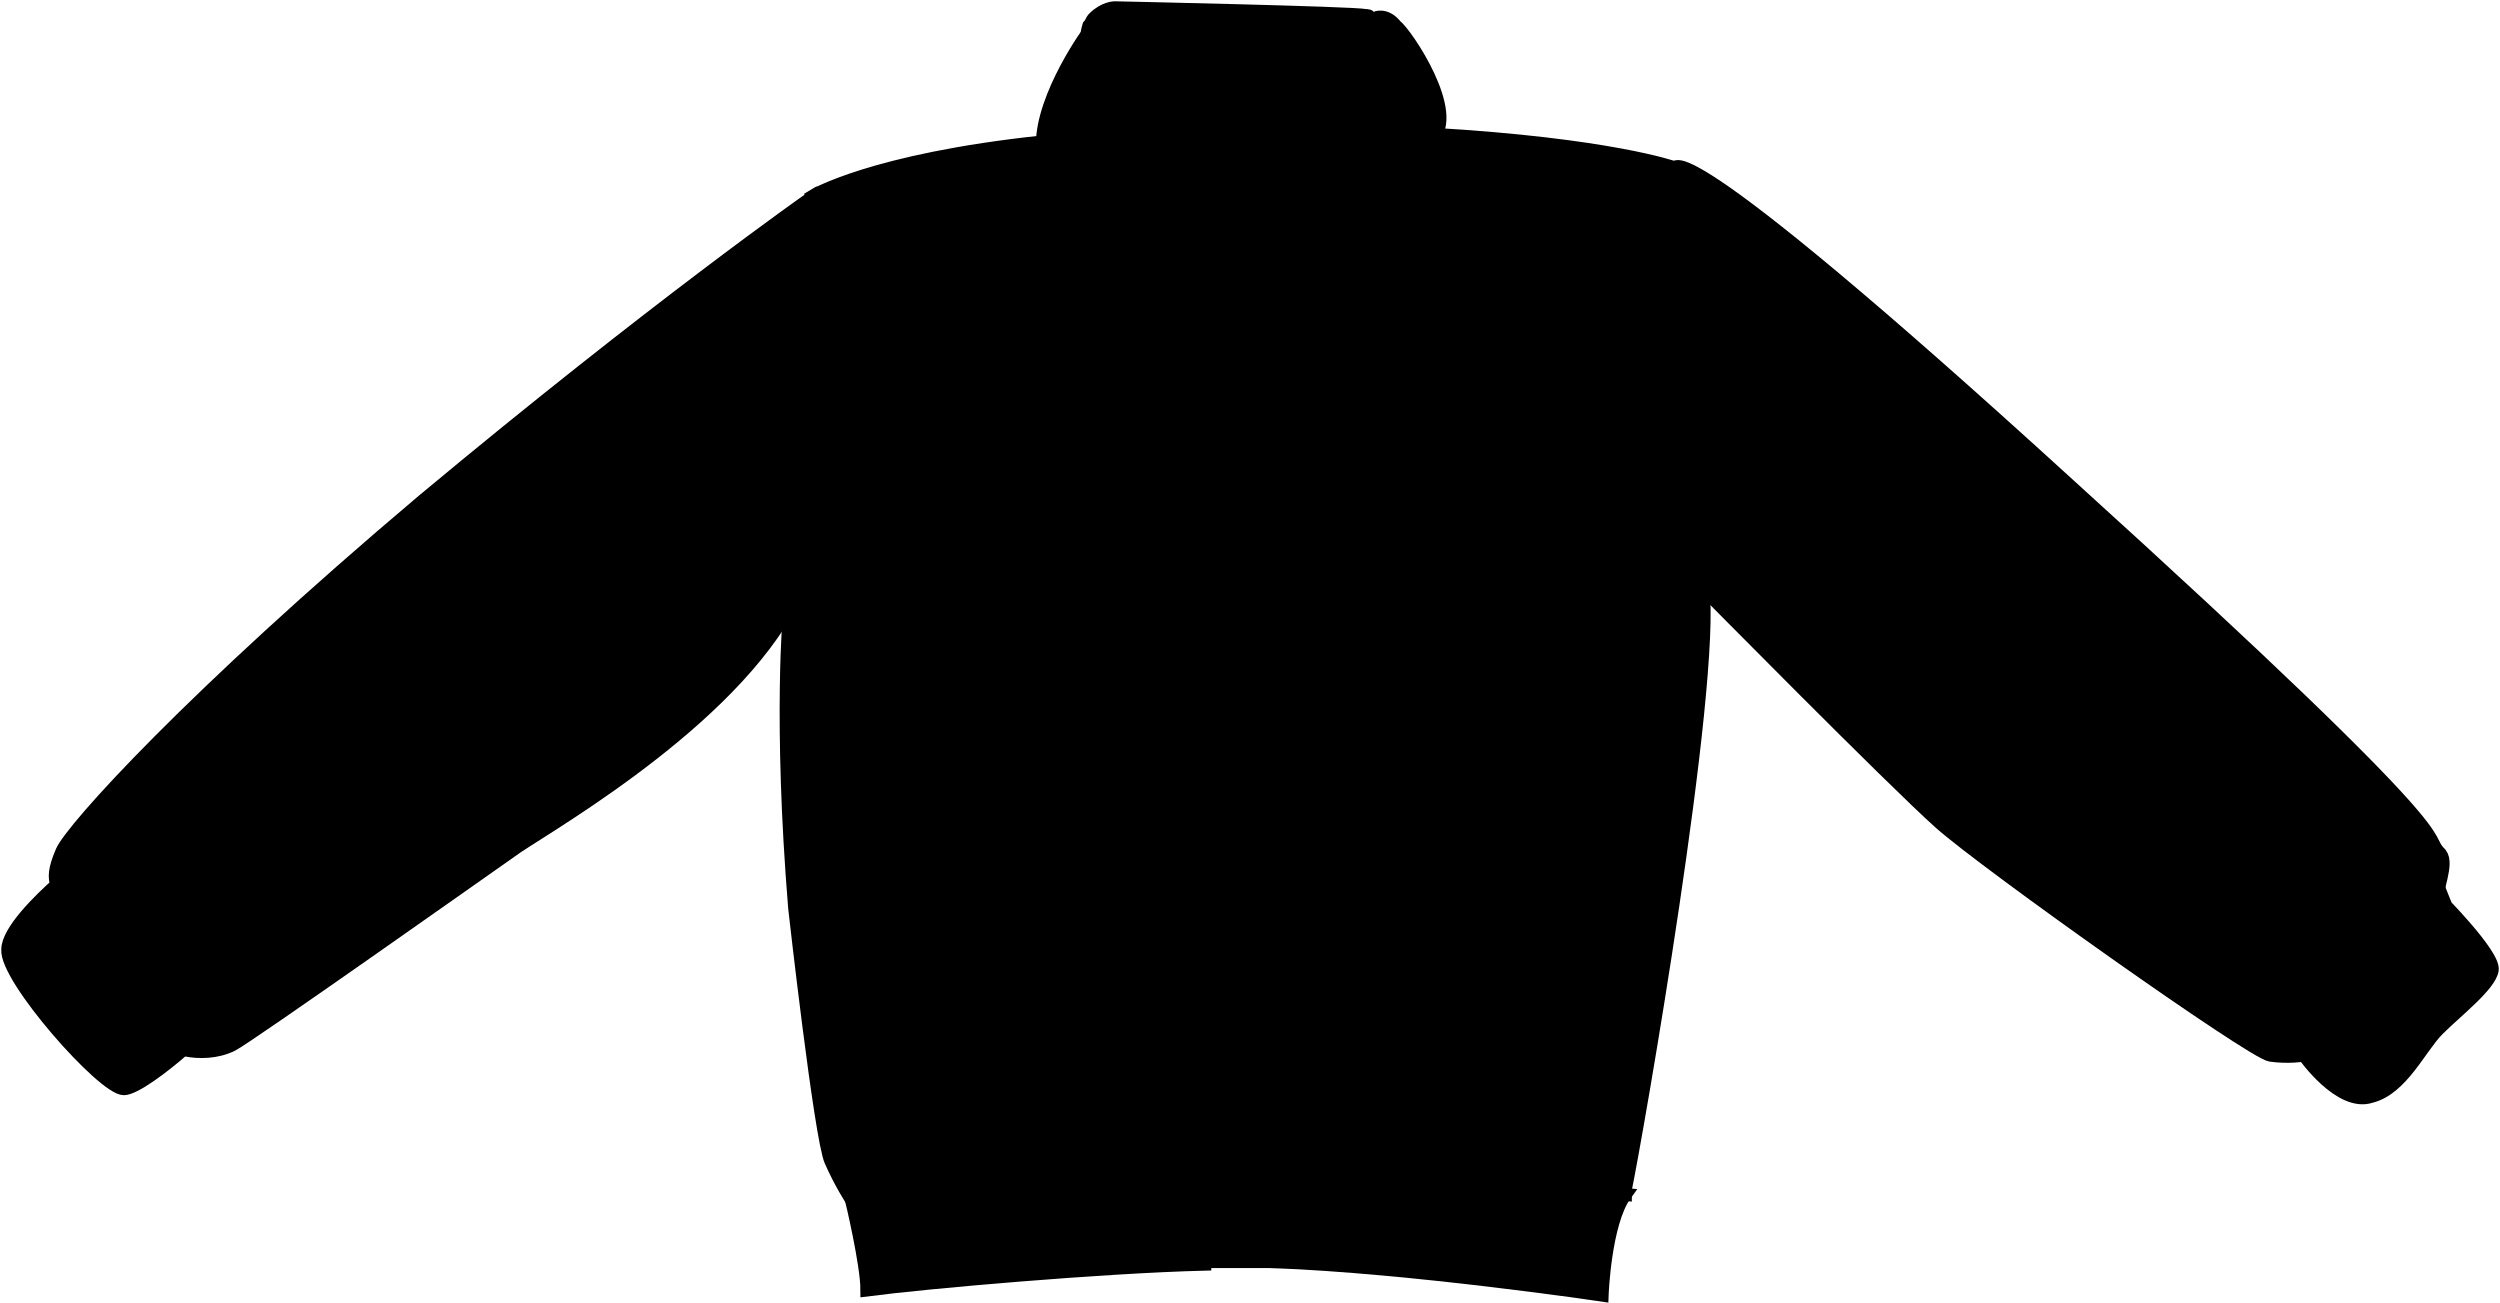 <?xml version="1.0" encoding="utf-8"?>
<!-- Generator: Adobe Illustrator 18.0.0, SVG Export Plug-In . SVG Version: 6.00 Build 0)  -->
<!DOCTYPE svg PUBLIC "-//W3C//DTD SVG 1.1//EN" "http://www.w3.org/Graphics/SVG/1.1/DTD/svg11.dtd">
<svg version="1.1" xmlns="http://www.w3.org/2000/svg" xmlns:xlink="http://www.w3.org/1999/xlink" x="0px" y="0px"
	 viewBox="0 0 96.9 50.5" enable-background="new 0 0 96.9 50.5" xml:space="preserve">
<g id="Ñëîé_1" display="none" opacity="0.55">
	
		<rect x="65" y="-336.8" display="inline" fill-rule="evenodd" clip-rule="evenodd" fill="none" stroke="#000000" stroke-width="0.567" stroke-miterlimit="22.926" width="1030.5" height="959.4"/>
	
		<path display="inline" fill-rule="evenodd" clip-rule="evenodd" fill="none" stroke="#000000" stroke-width="2.126" stroke-miterlimit="22.926" d="
		M204.9-29.1C204.9-29.1,204.9-29.2,204.9-29.1L204.9-29.1z M250.9-5.6L276,16.5c1.7,1.6,3,2.5,4.8,4.3l11.6,11c2.2,2.6,4,4,6.4,7.3
		c2.6,3.7,1.5,2.4,1.8,4.6c0.1,0.7,0.3,1,0.4,1.8c-2.8,1.4-3.7,2.7-5.6,4.6l-4.9,5.9c-1.2,1.6-1.4,2.9-2.7,4.4
		c-5.3,0.1-7-2.8-11.8-5.9l-17.4-12.2c-13.7-11.9-13.9-13-28.3-26.5c-0.3,0.2,0.1,6.3-0.3,6.6c0,3-2.7,23.3-3.2,26.9
		c-0.7,4.3-1.2,8.9-2,13.3l-1.7,9.9c-0.4,1-0.8,1.8-1.2,2.8l-0.6,1.8c0,0-0.9,2.3-1.2,6.3c-5-0.2-8.4-0.9-12.8-1.4
		c-8.5-0.8-19.1-1.3-27.4-1.3L165.5,81c-5.1,0.5-8,0.2-13.6,1.5c-2.3,0.5-2,0.3-2.2-2.2l-1.3-5.8c-0.8-2.4-1.8-3-2.2-5.6
		c-0.4-2.3-0.8-4.7-1.1-7c-0.5-4.7-1.4-9.4-1.7-14.2c-0.2-2.6-0.4-4.8-0.6-7.3c-0.8-7-0.6-15.9-0.4-22.8c-0.4,0.2-4.9,7.4-9.9,11.3
		c-3,2.3-2.2,2.5-5,3.8l-16.1,10.9c-1.3,0.8-2.6,1.5-3.7,2.3c-2.8,1.9-7.7,5.6-10.7,7.2c-3.6,1.9-4,2.3-7,4.9
		c-1.1,0.9-3.1,1.4-5.2,1.4c-1.2-3.3-3.4-6.3-5.5-8.5c-1.2-1.3-2.1-2.4-3.4-3.7c-1.2-1.1-2.7-2.3-3.7-3.5c0.5-5.1,0.6-3.2,2.5-6
		c1.6-2.4,5.2-5.4,7.2-7.5c2.8-2.9,10.1-8.6,12.8-11.1c0.6-0.6,1.5-1.4,2.2-2c0.5-0.4,0.5-0.5,1-1l12.9-11c1.5-1.3,3.2-2.5,4.7-3.8
		c2.9-2.5,23.6-20,25.8-21.3l2.8-1.9c1.6-0.6,4.1-1.3,5.8-1.8c2-0.6,3.8-1.3,5.9-1.8c2.3-0.6,4.6-0.9,6.9-0.6c2.7,0.4,2.8-1.1,3.8-2
		c1.3,2.6,4.8,7.1,7.5,8.3c-1.7-4-3.7-6.7-5-10.4c-0.4-1.1-0.5-1.5,0.3-2.7l0.8-0.9l5,10.3c0.8,1.6,1.7,3.3,2.5,4.9
		c0.9,1.6,1,2.7,4.3,3.3c-1.5-3.2-3.5-6.4-5.2-9.7l-5.1-10.1c-0.4-1.1,0-3.9,3-3.7l17.3,0.7c3,0.1,4.3,0,7.2,0
		c2.5,3.2,0.3,3.3-3,10.8l-5.3,11.1c4.8-1.7,5.7-7.1,8.8-13.1c0.5-1,2-4,2.5-4.7c2,2.7,1.8,2,0.2,5c-1,1.9-1.9,3.4-2.7,5.5
		c1.1-0.9,1.8-2.1,2.8-3.1l2.4-2.7c0.2-0.2,0.2-0.2,0.2-0.2c0,0,0.1,0,0.3-0.1c1.1,1.1,0.6,1.9,2.3,3c2.6-0.9,1.5-0.8,4.6-0.4
		c1.8,0.2,3.5,0.3,5.3,0.5c2.7,0.3,7.4,1,9.7,1.9c2.1,0.2,6.1,3.9,8,5.3c0.5,0.4,0.8,0.5,1.3,0.9l6,5.2
		C245.1-10.3,247.7-8.6,250.9-5.6L250.9-5.6z M300.9,45.4c0.8,0.9,5.8,5.7,4.9,7c-0.1,0.1-1.8,1.4-2.1,1.6l-3.5,3.8
		c-1.1,1.4-2.3,2.5-3.2,4.1c-2.6,5.6-6.8-0.5-9.1-1.6C292.3,54.4,295.4,50.2,300.9,45.4L300.9,45.4z M84.8,59.4
		c0.3,0.3-4.3,2.8-4,3.1c-3.9,2.5-3.9-4-9.3-8.3l-4-3.7c-0.3-0.7-0.1-0.9,0.2-1.4c0.4-0.6,3.9-5,4.5-5.3
		C77.3,48.1,82.8,54.4,84.8,59.4z"/>
</g>
<g id="Layer_2">
	<g>
		<path fill="#000000" stroke="#000000" stroke-width="0.5" stroke-miterlimit="10" d="M63,46.1c0,0.1,0,0.1,0,0.2c0,0,0,0,0,0
			c0,0-7.8-0.7-13.7-0.8c-0.5,0-1,0-1.5,0c-0.4,0-0.7,0-1.1,0c-5.9,0.1-13.7,1-13.7,1s-0.4-0.6-0.8-1.5c-0.4-0.9-1.4-9.8-1.4-9.8
			c-0.6-7.3-0.2-11.5-0.2-11.5s1.9,0,2.3-6.4c0.4-6.4-1.4-9.7-1.4-9.7s2.3-1.4,8.9-2.1c1.7,2,3.9,4.2,6.3,4.2
			c0.1,0.1,0.3,0.1,0.4,0.1c1.2,0,1.7,0.2,2.2,0c1.3,0.4,5.2-3.6,6.2-4.6c6.9,0.4,9.4,1.3,9.4,1.3c-2.7,5.4-1.2,15.2,1.1,16.2
			C66.5,26.5,63.4,44.2,63,46.1z"/>
		<path fill="#000000" stroke="#000000" stroke-width="0.5" stroke-miterlimit="10" d="M33,46.5c0,0,7.8-1,13.7-1v3.5
			c-4,0.1-10.8,0.7-13.1,1C33.6,49,33,46.5,33,46.5z"/>
		<path fill="#000000" stroke="#000000" stroke-width="0.5" stroke-miterlimit="10" d="M63,46.3c-0.8,1.1-0.9,3.9-0.9,3.9
			s-7.4-1.1-12.8-1.3v-3.4C55.2,45.6,63,46.3,63,46.3z"/>
		<path fill="#000000" stroke="#000000" stroke-width="0.5" stroke-miterlimit="10" d="M94.5,34.8c0,0-1.9,1.5-2.8,2.5
			c-0.9,1.1-2.4,3.6-2.4,3.6s-0.6,0.1-1.3,0c-0.7-0.1-11-7.4-12.8-9c-1.8-1.6-9.2-9.1-9.2-9.1c-2.4-1-3.8-10.8-1.1-16.2
			c0,0-0.7-2.4,15.3,12.2c16.1,14.6,13.5,13.4,14.4,14.3C94.9,33.5,94.4,34.5,94.5,34.8z"/>
		<path fill="#000000" stroke="#000000" stroke-width="0.5" stroke-miterlimit="10" d="M96.6,37.6c-0.1,0.6-1.4,1.6-2.1,2.3
			c-0.7,0.7-1.4,2.3-2.6,2.6c-1.2,0.4-2.6-1.6-2.6-1.6s1.5-2.5,2.4-3.6c0.9-1.1,2.8-2.5,2.8-2.5S96.7,37,96.6,37.6z"/>
		<path fill="#000000" stroke="#000000" stroke-width="0.5" stroke-miterlimit="10" d="M32.8,17.3c-0.4,6.4-2.3,6.4-2.3,6.4
			c-2.7,4.7-9.8,8.6-10.7,9.3c-1,0.7-10.2,7.2-10.8,7.5c-0.6,0.3-1.3,0.3-1.8,0.2c0,0,0,0,0,0c-0.5-0.3-1.7-3-2.4-3.8
			c-0.7-0.8-2.1-2.1-2.4-2.4c-0.1-0.1-0.1-0.1-0.2-0.2c-0.1-0.3-0.1-0.6,0.2-1.3c0.4-0.9,5-6,14-13.6c9-7.5,15-11.7,15-11.7
			S33.2,10.9,32.8,17.3z"/>
		<path fill="#000000" stroke="#000000" stroke-width="0.5" stroke-miterlimit="10" d="M7.2,40.6c-0.9,0.8-2,1.6-2.4,1.6
			c-0.8,0-4.6-4.3-4.5-5.4c0-0.7,1.2-1.9,2-2.6c0.1,0.1,0.1,0.2,0.2,0.2c0.3,0.3,1.7,1.6,2.4,2.4C5.5,37.6,6.7,40.3,7.2,40.6z"/>
		
			<rect x="36" y="30.7" transform="matrix(0.974 0.227 -0.227 0.974 9.202 -7.472)" fill="#000000" stroke="#000000" stroke-width="0.5" stroke-miterlimit="10" width="2.2" height="11.2"/>
		
			<rect x="56.7" y="30.7" transform="matrix(-0.974 0.227 -0.227 -0.974 122.372 58.606)" fill="#000000" stroke="#000000" stroke-width="0.5" stroke-miterlimit="10" width="2.2" height="11.2"/>
		<path fill="#000000" stroke="#000000" stroke-width="0.5" stroke-miterlimit="10" d="M49.3,45.5v3.4c-0.4,0-0.8,0-1.2,0
			c-0.4,0-0.9,0-1.4,0v-3.5c0.4,0,0.7,0,1.1,0C48.3,45.5,48.8,45.5,49.3,45.5z"/>
		<path fill="#000000" stroke="#000000" stroke-width="0.5" stroke-miterlimit="10" d="M49.3,9.9v35.5h-2.6V9.8
			c0.1,0.1,0.3,0.1,0.4,0.1C48.3,9.9,48.8,10.1,49.3,9.9z"/>
		<path fill="#000000" stroke="#000000" stroke-width="0.5" stroke-miterlimit="10" d="M53.7,1.9c0,0.4-0.6,1.8-1.4,3.3
			c-1,2.1-2.3,4.4-2.7,4.6c-0.1,0.1-0.2,0.1-0.3,0.1c-0.5,0.1-1,0-2.2,0c-0.1,0-0.2,0-0.4-0.1c-0.8-0.5-2-2.6-2.9-4.5
			C43,3.6,42.3,2,42.2,1.9c-0.1-0.2-0.1-0.6,0-0.9c0,0,0,0,0,0c0.1-0.1,0.1-0.2,0.2-0.3c0.4-0.4,0.8-0.4,0.8-0.4s9.4,0.2,9.7,0.3
			c0.1,0,0.2,0,0.2,0.1C53.5,0.8,53.7,1.2,53.7,1.9z"/>
		<path fill="#000000" stroke="#000000" stroke-width="0.5" stroke-miterlimit="10" d="M55.5,5.4c-1,1-4.9,4.9-6.2,4.6
			c0.1,0,0.2-0.1,0.3-0.1c0.4-0.2,1.7-2.5,2.7-4.6c0.8-1.5,1.4-3,1.4-3.3c0-0.7-0.2-1.1-0.4-1.3c0,0,0.4-0.2,0.8,0.3
			C54.5,1.3,56.6,4.4,55.5,5.4z"/>
		<path fill="#000000" stroke="#000000" stroke-width="0.5" stroke-miterlimit="10" d="M46.7,9.8c-2.4,0-4.6-2.2-6.3-4.2
			c0-1.9,1.8-4.4,1.9-4.5c-0.2,0.3-0.1,0.7,0,0.9C42.3,2,43,3.6,43.8,5.3C44.7,7.2,45.9,9.2,46.7,9.8z"/>
		<circle fill="none" stroke="#000000" stroke-width="0.5" stroke-miterlimit="10" cx="48" cy="11" r="0.8"/>
		<circle fill="none" stroke="#000000" stroke-width="0.5" stroke-miterlimit="10" cx="48.1" cy="18.4" r="0.8"/>
		<circle fill="none" stroke="#000000" stroke-width="0.5" stroke-miterlimit="10" cx="48.1" cy="26.5" r="0.8"/>
		<circle fill="none" stroke="#000000" stroke-width="0.5" stroke-miterlimit="10" cx="48.1" cy="36.9" r="0.7"/>
	</g>
</g>
</svg>
